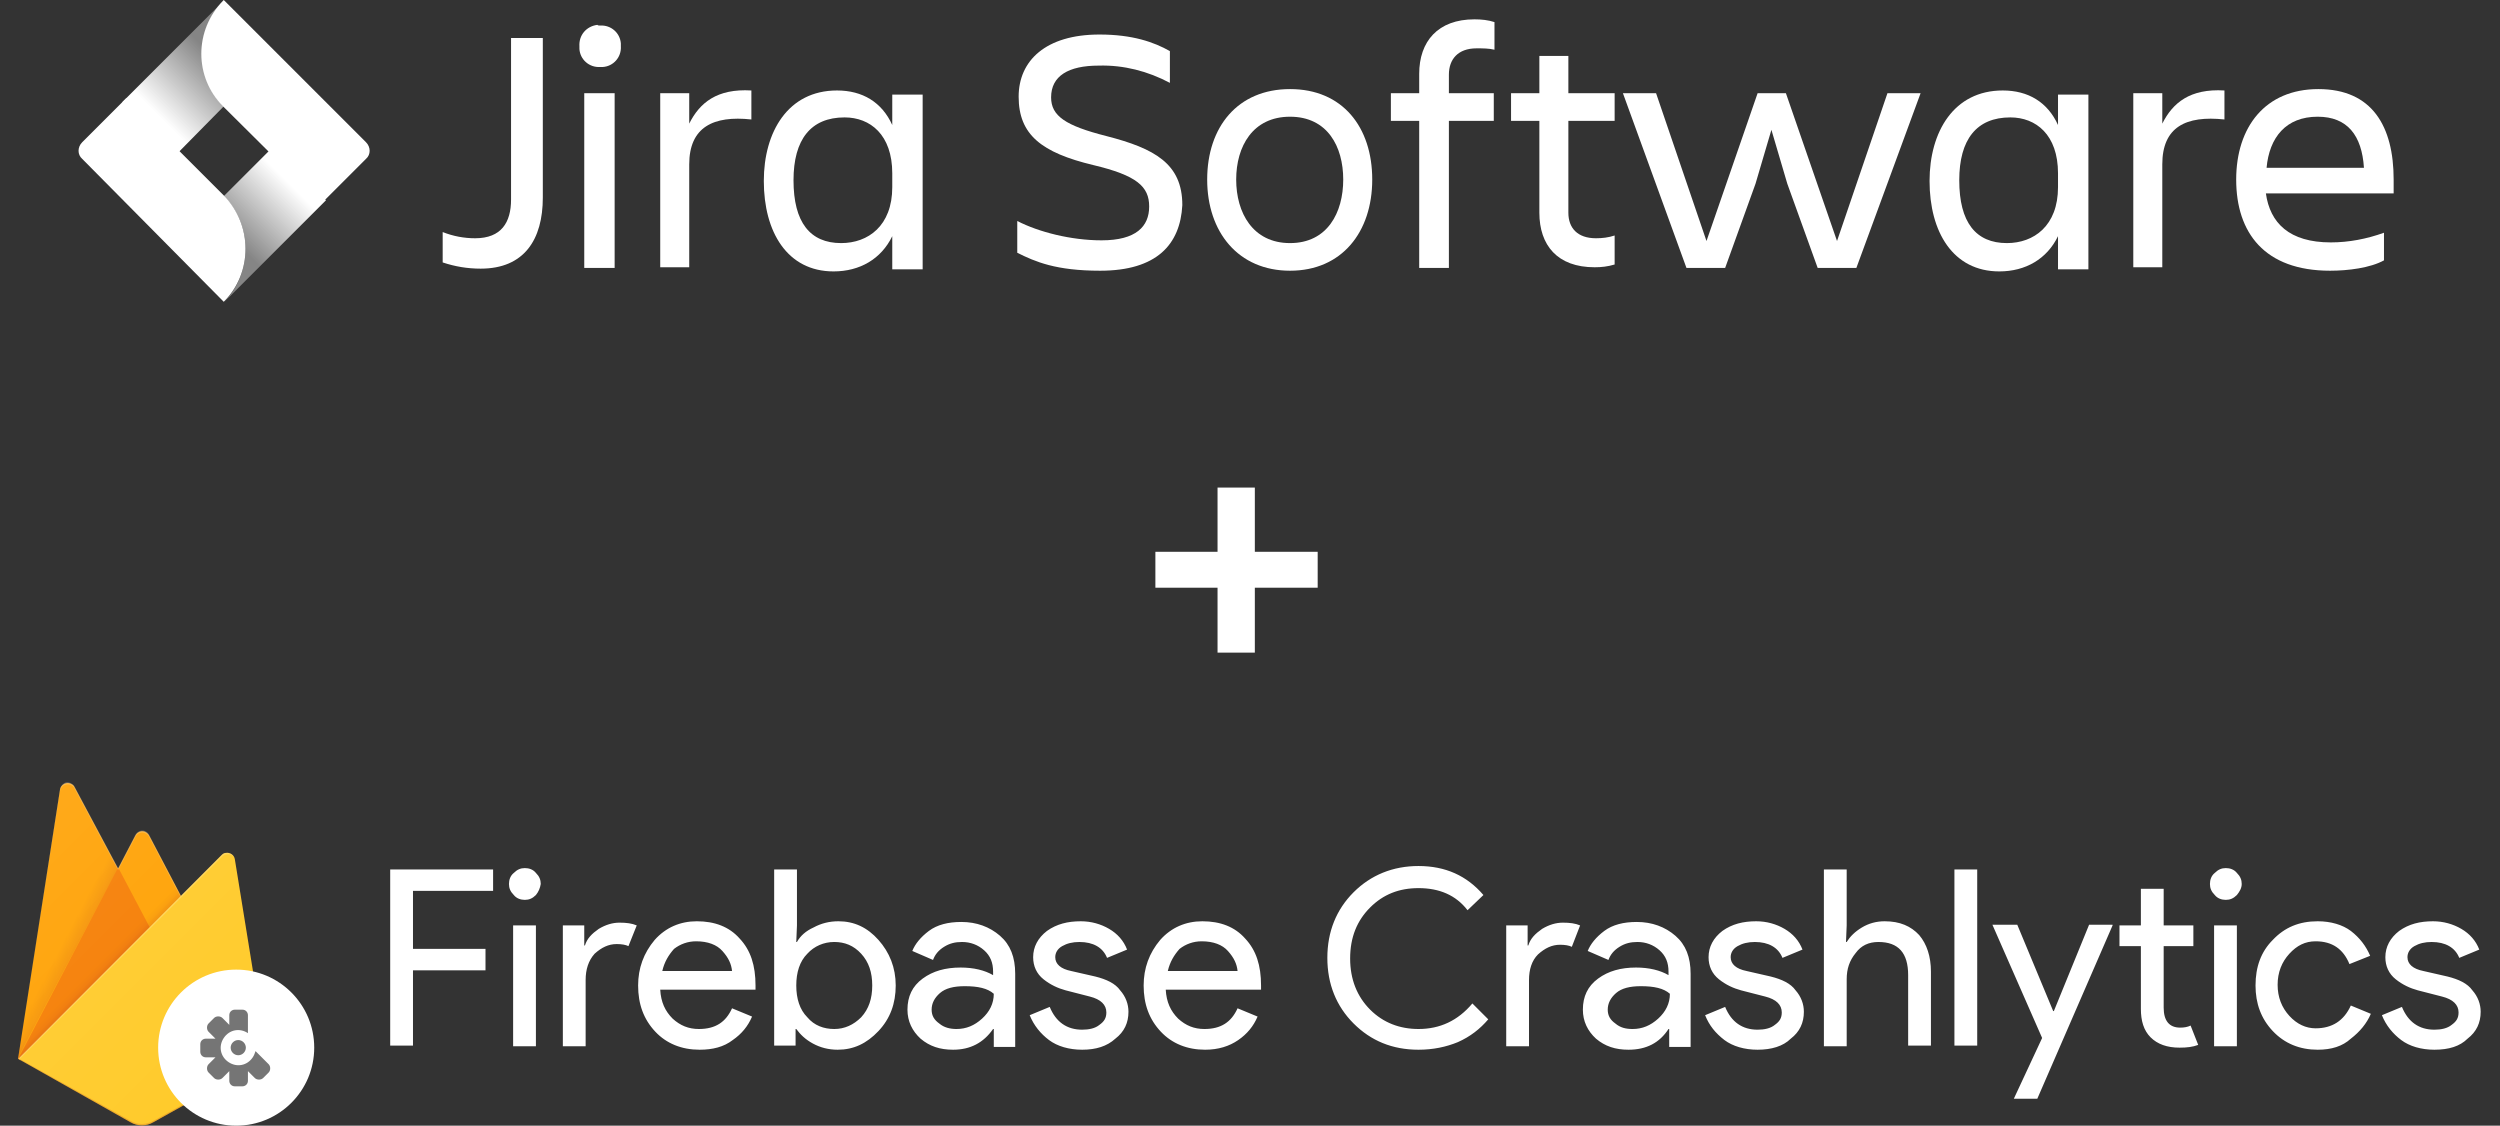 <?xml version="1.0" encoding="utf-8"?>
<!-- Generator: Adobe Illustrator 22.1.0, SVG Export Plug-In . SVG Version: 6.00 Build 0)  -->
<svg version="1.1" id="Layer_1" xmlns="http://www.w3.org/2000/svg" xmlns:xlink="http://www.w3.org/1999/xlink" x="0px" y="0px"
	 viewBox="0 0 362 163" style="enable-background:new 0 0 362 163;" xml:space="preserve">
<rect x="0" y="0" width="362" height="163" fill="#333333" stroke="none"/>
<style type="text/css">
	.st0{enable-background:new    ;}
	.st1{fill:#FFFFFF;}
	.st2{fill:url(#SVGID_1_);}
	.st3{fill:url(#SVGID_2_);}
	.st4{clip-path:url(#SVGID_4_);}
	.st5{fill:#FFA000;}
	.st6{opacity:0.12;fill:url(#SVGID_5_);enable-background:new    ;}
	.st7{fill:#F57C00;}
	.st8{opacity:0.2;fill:url(#SVGID_6_);enable-background:new    ;}
	.st9{fill:#FFCA28;}
	.st10{fill:#FFFFFF;fill-opacity:0.2;}
	.st11{opacity:0.2;fill:#A52714;enable-background:new    ;}
	.st12{fill:url(#SVGID_7_);}
	.st13{fill-opacity:0.54;}
</style>
<title>Jira+Firebase Crashlytics white</title>
<desc>Created with Sketch.</desc>
<g id="Page-1">
	<g id="Email-Capture-Crashlytics-2" transform="translate(-127, -97)">
		<g id="Jira_x2B_Firebase-Crashlytics-white" transform="translate(127, 97)">
			<g class="st0">
				<path class="st1" d="M176.3,79.9v-9.3h5.4v9.3h9.1v5.2h-9.1v9.4h-5.4v-9.4h-9v-5.2H176.3z"/>
			</g>
			<g>
				<g id="Layer_2_1_">
					<g id="White">
						<path class="st1" d="M74,5.5h4.6v23.1c0,6.1-2.7,10.3-9,10.3c-1.9,0-3.7-0.3-5.5-0.9v-4.4c1.5,0.6,3.1,0.9,4.7,0.9
							c3.8,0,5.2-2.3,5.2-5.6L74,5.5z"/>
						<path class="st1" d="M86.9,3.7c1.6-0.1,2.9,1.1,3,2.6c0,0.1,0,0.3,0,0.4c0.1,1.6-1.1,2.9-2.6,3c-0.1,0-0.3,0-0.4,0
							c-1.6,0.1-2.9-1.1-3-2.6c0-0.1,0-0.3,0-0.4c-0.1-1.6,1-2.9,2.6-3.1C86.6,3.7,86.7,3.7,86.9,3.7z M84.7,13.5H89v25.3h-4.4V13.5
							z"/>
						<path class="st1" d="M95.6,13.5h4.2v4.4c1.5-3,4-5.1,9-4.8v4.2c-5.5-0.6-9,1.1-9,6.5v14.9h-4.2V13.5z"/>
						<path class="st1" d="M129.2,34.2c-1.6,3.3-4.7,5.1-8.5,5.1c-6.7,0-10.1-5.7-10.1-13.1c0-7.1,3.5-13.1,10.6-13.1
							c3.7,0,6.5,1.7,8,5v-4.4h4.4v25.3h-4.4L129.2,34.2z M121.8,35.2c3.9,0,7.4-2.5,7.4-8.1v-2c0-5.6-3.2-8.1-6.9-8.1
							c-4.9,0-7.4,3.2-7.4,9.1C114.9,32.2,117.3,35.2,121.8,35.2z"/>
						<path class="st1" d="M159.3,39.2c-6.4,0-9.4-1.3-12-2.6V32c3.1,1.6,7.8,2.8,12.2,2.8c5,0,6.9-2,6.9-4.9s-1.8-4.5-8.1-6
							c-7.5-1.8-10.8-4.4-10.8-9.9c0-5.2,3.9-9,11.7-9c4.8,0,7.9,1.1,10.2,2.4V12c-3.2-1.7-6.7-2.6-10.3-2.5c-4.4,0-6.9,1.5-6.9,4.6
							c0,2.7,2.1,4.1,8,5.6c7,1.8,11,4,11,10C170.9,35.4,167.5,39.2,159.3,39.2z"/>
						<path class="st1" d="M174.8,26c0-7.6,4.4-13.1,12-13.1s11.9,5.5,11.9,13.1s-4.4,13.2-11.9,13.2S174.8,33.6,174.8,26z M179,26
							c0,4.8,2.4,9.2,7.8,9.2s7.7-4.4,7.7-9.2s-2.3-9.1-7.7-9.1S179,21.2,179,26z"/>
						<path class="st1" d="M209.8,13.5h6.5v4h-6.5v21.3h-4.3V17.5h-4.1v-4h4.1v-2.8c0-4.7,2.7-7.9,8-7.9c1,0,2,0.1,2.9,0.4v4
							C215.6,7,214.7,7,213.8,7c-2.7,0-4,1.6-4,3.8L209.8,13.5z"/>
						<path class="st1" d="M231.1,34.5c0.9,0,1.8-0.1,2.7-0.4v4.2c-1,0.3-1.9,0.4-2.9,0.4c-5.4,0-8-3.2-8-7.9V17.5h-4.1v-4h4.1V8.1
							h4.2v5.4h6.7v4h-6.7v13.3C227.1,33,228.4,34.5,231.1,34.5z"/>
						<path class="st1" d="M235,13.5h4.8l7.3,21.4l7.4-21.4h4.1l7.4,21.4l7.3-21.4h4.8l-9.3,25.3h-5.6l-4.4-12.2l-2.3-7.8l-2.3,7.8
							l-4.4,12.2h-5.6L235,13.5z"/>
						<path class="st1" d="M298,34.2c-1.6,3.3-4.7,5.1-8.5,5.1c-6.7,0-10.1-5.7-10.1-13.1c0-7.1,3.5-13.1,10.6-13.1
							c3.7,0,6.5,1.7,8,5v-4.4h4.4v25.3H298L298,34.2z M290.6,35.2c3.9,0,7.4-2.5,7.4-8.1v-2c0-5.6-3.2-8.1-6.9-8.1
							c-4.9,0-7.4,3.2-7.4,9.1C283.7,32.2,286.1,35.2,290.6,35.2z"/>
						<path class="st1" d="M308.9,13.5h4.2v4.4c1.5-3,4-5.1,9-4.8v4.2c-5.6-0.6-9,1.1-9,6.5v14.9h-4.2V13.5z"/>
						<path class="st1" d="M337.4,39.2c-9.5,0-13.6-5.5-13.6-13.2c0-7.6,4.2-13.1,11.9-13.1c7.8,0,10.9,5.4,10.9,13.1v2h-18.5
							c0.6,4.3,3.4,7.1,9.4,7.1c2.6,0,5.2-0.5,7.7-1.4v4C343.2,38.8,340,39.2,337.4,39.2z M328.2,24.3h14.1
							c-0.3-4.7-2.4-7.4-6.7-7.4C331,16.9,328.6,19.9,328.2,24.3L328.2,24.3z"/>
					</g>
				</g>
				<g id="Layer_2_2_">
					<g id="White_1_">
						<path class="st1" d="M32.4,43.7c4.2-4.2,4.2-11.1,0-15.4c0,0,0,0,0,0l0,0L18.3,14.2l-6.4,6.4c-0.7,0.7-0.7,1.8,0,2.4
							L32.4,43.7L32.4,43.7z"/>
						<path class="st1" d="M53,20.6L32.4,0l0,0l-0.1,0.1l0,0c-4.2,4.3-4.2,11.1,0,15.3l14.2,14.1l6.5-6.5
							C53.7,22.4,53.7,21.3,53,20.6z"/>
						
							<linearGradient id="SVGID_1_" gradientUnits="userSpaceOnUse" x1="32.081" y1="155.94" x2="23.162" y2="147.021" gradientTransform="matrix(1 0 0 -1 0 164)">
							<stop  offset="7.000000e-02" style="stop-color:#FFFFFF;stop-opacity:0.4"/>
							<stop  offset="1" style="stop-color:#FFFFFF"/>
						</linearGradient>
						<path class="st2" d="M32.4,15.4c-4.2-4.2-4.2-11.1,0-15.3L17.7,14.8l7.7,7.7L32.4,15.4z"/>
						
							<linearGradient id="SVGID_2_" gradientUnits="userSpaceOnUse" x1="32.989" y1="128.551" x2="42.762" y2="138.319" gradientTransform="matrix(1 0 0 -1 0 164)">
							<stop  offset="7.000000e-02" style="stop-color:#FFFFFF;stop-opacity:0.4"/>
							<stop  offset="0.91" style="stop-color:#FFFFFF"/>
						</linearGradient>
						<path class="st3" d="M39.5,21.3l-7.1,7.1c4.2,4.2,4.2,11.1,0,15.4c0,0,0,0,0,0l0,0L47.2,29L39.5,21.3z"/>
					</g>
				</g>
			</g>
			<g>
				<path class="st1" d="M59.8,140.5v10.9h-3.3v-25.5h14.9v3.1H59.8v8.4h10.5v3.1L59.8,140.5z M77.6,129.6c-0.5,0.5-1,0.7-1.6,0.7
					c-0.6,0-1.2-0.2-1.6-0.7c-0.5-0.5-0.7-1-0.7-1.6c0-0.6,0.2-1.2,0.7-1.6c0.5-0.5,1-0.7,1.6-0.7c0.6,0,1.2,0.2,1.6,0.7
					c0.5,0.5,0.7,1,0.7,1.6C78.2,128.6,78,129.1,77.6,129.6z M77.6,134v17.5h-3.3V134H77.6z M84.8,141.9v9.6h-3.3V134h3.1v2.9h0.1
					c0.3-1,1-1.7,2-2.4c1-0.6,2-0.9,3-0.9c1,0,1.8,0.1,2.5,0.4L91,137c-0.4-0.2-1-0.3-1.7-0.3c-1.2,0-2.2,0.5-3.2,1.4
					C85.2,139.1,84.8,140.4,84.8,141.9z M101.3,152c-2.6,0-4.8-0.9-6.4-2.6c-1.7-1.8-2.5-4-2.5-6.7c0-2.5,0.8-4.7,2.4-6.6
					c1.6-1.8,3.7-2.7,6.1-2.7c2.6,0,4.7,0.8,6.2,2.5c1.6,1.7,2.3,3.9,2.3,6.8l0,0.6H95.6c0.1,1.8,0.7,3.1,1.8,4.2
					c1.1,1,2.3,1.5,3.8,1.5c2.4,0,3.9-1,4.8-3l2.9,1.2c-0.6,1.4-1.5,2.5-2.8,3.4C104.8,151.6,103.2,152,101.3,152L101.3,152z
					 M95.9,140.6H106c-0.1-1-0.5-1.9-1.4-2.9c-0.8-0.9-2.1-1.4-3.8-1.4c-1.2,0-2.3,0.4-3.2,1.1C96.8,138.3,96.2,139.3,95.9,140.6z
					 M121.3,152c-1.3,0-2.5-0.3-3.6-0.9c-1.1-0.6-1.8-1.3-2.4-2.1h-0.1v2.4h-3.1v-25.5h3.3v8.1l-0.1,2.4h0.1
					c0.5-0.9,1.3-1.6,2.4-2.1c1.1-0.6,2.3-0.9,3.6-0.9c2.3,0,4.2,0.9,5.8,2.7c1.6,1.8,2.5,4,2.5,6.6s-0.8,4.8-2.5,6.6
					C125.5,151.1,123.6,152,121.3,152L121.3,152z M120.8,149c1.5,0,2.8-0.6,3.9-1.7c1.1-1.2,1.6-2.7,1.6-4.6s-0.5-3.4-1.6-4.6
					s-2.4-1.7-3.9-1.7c-1.5,0-2.9,0.6-3.9,1.7c-1.1,1.1-1.6,2.7-1.6,4.6c0,1.9,0.5,3.5,1.6,4.6C117.9,148.5,119.3,149,120.8,149z
					 M138,152c-1.9,0-3.4-0.5-4.7-1.6c-1.2-1.1-1.9-2.5-1.9-4.2c0-1.9,0.7-3.4,2.2-4.5c1.5-1.1,3.3-1.6,5.5-1.6
					c1.9,0,3.5,0.4,4.7,1.1v-0.5c0-1.3-0.4-2.3-1.3-3.1c-0.9-0.8-2-1.2-3.2-1.2c-1,0-1.8,0.2-2.6,0.7c-0.8,0.5-1.3,1.1-1.6,1.9
					l-3-1.3c0.4-1,1.2-2,2.4-2.9s2.8-1.3,4.7-1.3c2.2,0,4.1,0.7,5.6,2c1.5,1.3,2.2,3.1,2.2,5.5v10.6h-3.1V149h-0.1
					C142.4,151,140.5,152,138,152z M138.5,149c1.4,0,2.6-0.5,3.7-1.5c1.1-1,1.7-2.2,1.7-3.6c-0.9-0.8-2.3-1.1-4.2-1.1
					c-1.6,0-2.8,0.3-3.6,1c-0.8,0.7-1.2,1.5-1.2,2.4c0,0.9,0.4,1.5,1.1,2C136.7,148.8,137.6,149,138.5,149L138.5,149z M156.7,152
					c-1.9,0-3.6-0.5-4.8-1.4s-2.2-2.1-2.8-3.6l2.9-1.2c0.9,2.2,2.5,3.3,4.7,3.3c1,0,1.9-0.2,2.5-0.7c0.7-0.5,1-1,1-1.8
					c0-1.1-0.8-1.9-2.4-2.3l-3.5-0.9c-1.1-0.3-2.2-0.8-3.2-1.6c-1-0.8-1.5-1.9-1.5-3.2c0-1.5,0.7-2.8,2-3.8c1.4-1,3-1.4,4.9-1.4
					c1.5,0,2.9,0.4,4.1,1.1c1.2,0.7,2.1,1.7,2.6,3l-2.9,1.2c-0.6-1.5-2-2.3-4-2.3c-1,0-1.8,0.2-2.5,0.6c-0.7,0.4-1,1-1,1.6
					c0,1,0.8,1.7,2.3,2l3.5,0.8c1.6,0.4,2.9,1,3.6,2c0.8,0.9,1.2,2,1.2,3.1c0,1.6-0.6,2.9-1.9,3.9C160.3,151.5,158.7,152,156.7,152
					L156.7,152z M174.5,152c-2.6,0-4.8-0.9-6.4-2.6c-1.7-1.8-2.5-4-2.5-6.7c0-2.5,0.8-4.7,2.4-6.6c1.6-1.8,3.7-2.7,6.1-2.7
					c2.6,0,4.7,0.8,6.2,2.5c1.6,1.7,2.3,3.9,2.3,6.8l0,0.6h-13.8c0.1,1.8,0.7,3.1,1.8,4.2c1.1,1,2.3,1.5,3.8,1.5c2.4,0,3.9-1,4.8-3
					l2.9,1.2c-0.6,1.4-1.5,2.5-2.8,3.4S176.4,152,174.5,152L174.5,152z M169.1,140.6h10.1c-0.1-1-0.5-1.9-1.4-2.9
					c-0.8-0.9-2.1-1.4-3.8-1.4c-1.2,0-2.3,0.4-3.2,1.1C170,138.3,169.4,139.3,169.1,140.6L169.1,140.6z M205.4,152
					c-3.8,0-6.9-1.3-9.4-3.8c-2.5-2.5-3.8-5.7-3.8-9.5s1.3-7,3.8-9.5c2.5-2.5,5.7-3.8,9.4-3.8c3.9,0,7,1.4,9.4,4.2l-2.3,2.2
					c-1.7-2.2-4.1-3.2-7.1-3.2c-2.8,0-5.1,0.9-7,2.8c-1.9,1.9-2.9,4.3-2.9,7.4c0,3,1,5.5,2.9,7.4c1.9,1.9,4.3,2.8,7,2.8
					c3.1,0,5.7-1.2,7.8-3.7l2.3,2.3c-1.2,1.4-2.6,2.5-4.4,3.3C209.4,151.6,207.5,152,205.4,152z M221.4,141.9v9.6h-3.3V134h3.1v2.9
					h0.1c0.3-1,1-1.7,2-2.4c1-0.6,2-0.9,3-0.9c1,0,1.8,0.1,2.5,0.4l-1.2,3.1c-0.4-0.2-1-0.3-1.7-0.3c-1.2,0-2.2,0.5-3.2,1.4
					C221.8,139.1,221.4,140.4,221.4,141.9z M235.8,152c-1.9,0-3.4-0.5-4.7-1.6c-1.2-1.1-1.9-2.5-1.9-4.2c0-1.9,0.7-3.4,2.2-4.5
					c1.5-1.1,3.3-1.6,5.5-1.6c1.9,0,3.5,0.4,4.7,1.1v-0.5c0-1.3-0.4-2.3-1.3-3.1c-0.9-0.8-2-1.2-3.2-1.2c-1,0-1.8,0.2-2.6,0.7
					c-0.8,0.5-1.3,1.1-1.6,1.9l-3-1.3c0.4-1,1.2-2,2.4-2.9s2.8-1.3,4.7-1.3c2.2,0,4.1,0.7,5.6,2c1.5,1.3,2.2,3.1,2.2,5.5v10.6h-3.1
					V149h-0.1C240.3,151,238.4,152,235.8,152z M236.4,149c1.4,0,2.6-0.5,3.7-1.5c1.1-1,1.7-2.2,1.7-3.6c-0.9-0.8-2.3-1.1-4.2-1.1
					c-1.6,0-2.8,0.3-3.6,1c-0.8,0.7-1.2,1.5-1.2,2.4c0,0.9,0.4,1.5,1.1,2C234.6,148.8,235.4,149,236.4,149L236.4,149z M254.5,152
					c-1.9,0-3.6-0.5-4.8-1.4c-1.3-1-2.2-2.1-2.8-3.6l2.9-1.2c0.9,2.2,2.5,3.3,4.7,3.3c1,0,1.9-0.2,2.5-0.7c0.7-0.5,1-1,1-1.8
					c0-1.1-0.8-1.9-2.4-2.3l-3.5-0.9c-1.1-0.3-2.2-0.8-3.2-1.6c-1-0.8-1.5-1.9-1.5-3.2c0-1.5,0.7-2.8,2-3.8c1.4-1,3-1.4,4.9-1.4
					c1.5,0,2.9,0.4,4.1,1.1c1.2,0.7,2.1,1.7,2.6,3l-2.9,1.2c-0.6-1.5-2-2.3-4-2.3c-1,0-1.8,0.2-2.5,0.6c-0.7,0.4-1,1-1,1.6
					c0,1,0.8,1.7,2.3,2l3.5,0.8c1.6,0.4,2.9,1,3.6,2c0.8,0.9,1.2,2,1.2,3.1c0,1.6-0.6,2.9-1.9,3.9C258.2,151.5,256.5,152,254.5,152
					L254.5,152z M264.1,125.9h3.3v8.1l-0.1,2.4h0.1c0.5-0.8,1.2-1.5,2.2-2.1c1-0.6,2.1-0.9,3.3-0.9c2.2,0,3.8,0.7,5,2
					c1.1,1.3,1.7,3.1,1.7,5.3v10.7h-3.3v-10.2c0-3.2-1.4-4.8-4.3-4.8c-1.4,0-2.5,0.5-3.3,1.6c-0.9,1.1-1.3,2.3-1.3,3.8v9.7h-3.3
					L264.1,125.9z M286.3,125.9v25.5H283v-25.5H286.3z M305.9,134L295,159.1h-3.4l4.1-8.8l-7.2-16.4h3.6l5.2,12.5h0.1l5.1-12.5
					H305.9z M315.6,151.7c-1.8,0-3.2-0.5-4.2-1.5c-1-1-1.4-2.4-1.4-4.1V137h-3.1v-3h3.1v-5.3h3.3v5.3h4.3v3h-4.3v8.9
					c0,1.9,0.8,2.9,2.4,2.9c0.6,0,1.1-0.1,1.5-0.3l1.1,2.8C317.5,151.6,316.7,151.7,315.6,151.7z M323.9,129.6
					c-0.5,0.5-1,0.7-1.6,0.7c-0.6,0-1.2-0.2-1.6-0.7c-0.5-0.5-0.7-1-0.7-1.6c0-0.6,0.2-1.2,0.7-1.6c0.5-0.5,1-0.7,1.6-0.7
					c0.6,0,1.2,0.2,1.6,0.7c0.5,0.5,0.7,1,0.7,1.6C324.6,128.6,324.3,129.1,323.9,129.6z M323.9,134v17.5h-3.3V134L323.9,134z
					 M335.6,152c-2.6,0-4.8-0.9-6.5-2.7c-1.7-1.8-2.5-4-2.5-6.6c0-2.7,0.8-4.9,2.5-6.6c1.7-1.8,3.8-2.7,6.5-2.7
					c1.9,0,3.6,0.5,4.8,1.4c1.3,1,2.2,2.2,2.8,3.6l-3,1.2c-0.9-2.2-2.5-3.3-4.9-3.3c-1.5,0-2.7,0.6-3.8,1.8
					c-1.1,1.2-1.7,2.7-1.7,4.5c0,1.8,0.6,3.3,1.7,4.5c1.1,1.2,2.4,1.8,3.8,1.8c2.4,0,4.1-1.1,5.1-3.3l2.9,1.2
					c-0.6,1.4-1.6,2.6-2.9,3.6C339.2,151.5,337.6,152,335.6,152z M352.5,152c-1.9,0-3.6-0.5-4.8-1.4s-2.2-2.1-2.8-3.6l2.9-1.2
					c0.9,2.2,2.5,3.3,4.7,3.3c1,0,1.9-0.2,2.5-0.7c0.7-0.5,1-1,1-1.8c0-1.1-0.8-1.9-2.4-2.3l-3.5-0.9c-1.1-0.3-2.2-0.8-3.2-1.6
					c-1-0.8-1.5-1.9-1.5-3.2c0-1.5,0.7-2.8,2-3.8c1.4-1,3-1.4,4.9-1.4c1.5,0,2.9,0.4,4.1,1.1c1.2,0.7,2.1,1.7,2.6,3l-2.9,1.2
					c-0.6-1.5-2-2.3-4-2.3c-1,0-1.8,0.2-2.5,0.6c-0.7,0.4-1,1-1,1.6c0,1,0.8,1.7,2.3,2l3.5,0.8c1.6,0.4,2.9,1,3.6,2
					c0.8,0.9,1.2,2,1.2,3.1c0,1.6-0.6,2.9-1.9,3.9C356.2,151.5,354.6,152,352.5,152z"/>
				<g>
					<g>
						<defs>
							<path id="SVGID_3_" d="M34,124.4c-0.1-0.6-0.7-1-1.3-0.9c-0.2,0-0.4,0.1-0.6,0.3l-5.9,5.9l-4.6-8.8c-0.3-0.6-1-0.8-1.5-0.5
								c-0.2,0.1-0.4,0.3-0.5,0.5l-2.5,4.8l-6.3-11.8c-0.3-0.5-1-0.8-1.5-0.5c-0.3,0.2-0.5,0.5-0.6,0.8l-6.1,39.1l16.3,9.2
								c1,0.6,2.3,0.6,3.3,0l16.5-9.2L34,124.4z"/>
						</defs>
						<clipPath id="SVGID_4_">
							<use xlink:href="#SVGID_3_"  style="overflow:visible;"/>
						</clipPath>
						<g class="st4">
							<path class="st5" d="M2.6,153.4l6.1-39.1c0.1-0.6,0.7-1,1.3-0.9c0.4,0.1,0.7,0.3,0.8,0.6l6.3,11.8l2.5-4.8
								c0.3-0.6,1-0.8,1.5-0.5c0.2,0.1,0.4,0.3,0.5,0.5l17.1,32.5H2.6z"/>
							
								<linearGradient id="SVGID_5_" gradientUnits="userSpaceOnUse" x1="9.609" y1="24.026" x2="7.35" y2="25.206" gradientTransform="matrix(1 0 0 -1 0 164)">
								<stop  offset="0" style="stop-color:#A52714"/>
								<stop  offset="0.4" style="stop-color:#A52714;stop-opacity:0.5"/>
								<stop  offset="0.8" style="stop-color:#A52714;stop-opacity:0"/>
							</linearGradient>
							<path class="st6" d="M23.5,113.6L-6.5,111v54.2l9-11.9L23.5,113.6z"/>
							<path class="st7" d="M23.7,138.1l-6.6-12.5L2.6,153.4L23.7,138.1z"/>
							
								<linearGradient id="SVGID_6_" gradientUnits="userSpaceOnUse" x1="19.21" y1="27.312" x2="18.199" y2="28.323" gradientTransform="matrix(1 0 0 -1 0 164)">
								<stop  offset="0" style="stop-color:#A52714;stop-opacity:0.8"/>
								<stop  offset="0.5" style="stop-color:#A52714;stop-opacity:0.21"/>
								<stop  offset="1" style="stop-color:#A52714;stop-opacity:0"/>
							</linearGradient>
							<path class="st8" d="M-6.5,111h54.2v54.2H-6.5V111z"/>
							<path class="st9" d="M38.7,153.4l-4.7-29c-0.1-0.6-0.7-1-1.3-0.9c-0.2,0-0.4,0.1-0.6,0.3L2.6,153.4l16.3,9.2
								c1,0.6,2.3,0.6,3.3,0L38.7,153.4z"/>
							<path class="st10" d="M34,124.4c-0.1-0.6-0.7-1-1.3-0.9c-0.2,0-0.4,0.1-0.6,0.3l-5.9,5.9l-4.6-8.8c-0.3-0.6-1-0.8-1.5-0.5
								c-0.2,0.1-0.4,0.3-0.5,0.5l-2.5,4.8l-6.3-11.8c-0.3-0.5-1-0.8-1.5-0.5c-0.3,0.2-0.5,0.5-0.6,0.8l-6.1,39.1h0l0,0l0.2,0.1
								l23.5-23.5l5.9-5.9c0.4-0.4,1.2-0.4,1.6,0c0.2,0.2,0.3,0.4,0.3,0.6l4.6,28.7l0,0L34,124.4z M2.6,153.3l6.1-38.8
								c0.1-0.6,0.7-1,1.3-0.9c0.4,0.1,0.7,0.3,0.8,0.6l6.3,11.8l2.5-4.8c0.3-0.6,1-0.8,1.5-0.5c0.2,0.1,0.4,0.3,0.5,0.5l4.5,8.6
								L2.6,153.3z"/>
							<path class="st11" d="M22.2,162.3c-1,0.6-2.3,0.6-3.3,0l-16.3-9.1l0,0.3l16.3,9.2c1,0.6,2.3,0.6,3.3,0l16.5-9.2l0-0.3
								L22.2,162.3z"/>
							
								<linearGradient id="SVGID_7_" gradientUnits="userSpaceOnUse" x1="1.593" y1="41.98" x2="39.344" y2="4.229" gradientTransform="matrix(1 0 0 -1 0 164)">
								<stop  offset="0" style="stop-color:#FFFFFF;stop-opacity:0.1"/>
								<stop  offset="1" style="stop-color:#FFFFFF;stop-opacity:0"/>
							</linearGradient>
							<path class="st12" d="M34,124.4c-0.1-0.6-0.7-1-1.3-0.9c-0.2,0-0.4,0.1-0.6,0.3l-5.9,5.9l-4.6-8.8c-0.3-0.6-1-0.8-1.5-0.5
								c-0.2,0.1-0.4,0.3-0.5,0.5l-2.5,4.8l-6.3-11.8c-0.3-0.5-1-0.8-1.5-0.5c-0.3,0.2-0.5,0.5-0.6,0.8l-6.1,39.1l16.3,9.2
								c1,0.6,2.3,0.6,3.3,0l16.5-9.2L34,124.4z"/>
						</g>
					</g>
					<circle class="st1" cx="34.2" cy="151.7" r="11.3"/>
					<path class="st13" d="M35.9,149.6c-1.2-0.8-2.7-0.5-3.5,0.7c-0.8,1.2-0.5,2.7,0.7,3.5c1.2,0.8,2.7,0.5,3.5-0.7
						c0.2-0.3,0.3-0.6,0.4-0.9l1.9,1.9c0.3,0.3,0.3,0.9,0,1.2l-0.8,0.8c-0.3,0.3-0.9,0.3-1.2,0l-1-1v1.4c0,0.5-0.4,0.8-0.8,0.8h-1.1
						c-0.5,0-0.8-0.4-0.8-0.8v-1.4l-1,1c-0.3,0.3-0.9,0.3-1.2,0l-0.8-0.8c-0.3-0.3-0.3-0.9,0-1.2l1-1h-1.4c-0.5,0-0.8-0.4-0.8-0.8
						v-1.1c0-0.5,0.4-0.8,0.8-0.8h1.4l-1-1c-0.3-0.3-0.3-0.9,0-1.2l0.8-0.8c0.3-0.3,0.9-0.3,1.2,0l1,1v-1.4c0-0.5,0.4-0.8,0.8-0.8
						l0,0h1.1c0.5,0,0.8,0.4,0.8,0.8l0,0V149.6z M34.5,152.8c-0.6,0-1.1-0.5-1.1-1.1s0.5-1.1,1.1-1.1c0.6,0,1.1,0.5,1.1,1.1
						S35.1,152.8,34.5,152.8z"/>
				</g>
			</g>
		</g>
	</g>
</g>
</svg>

